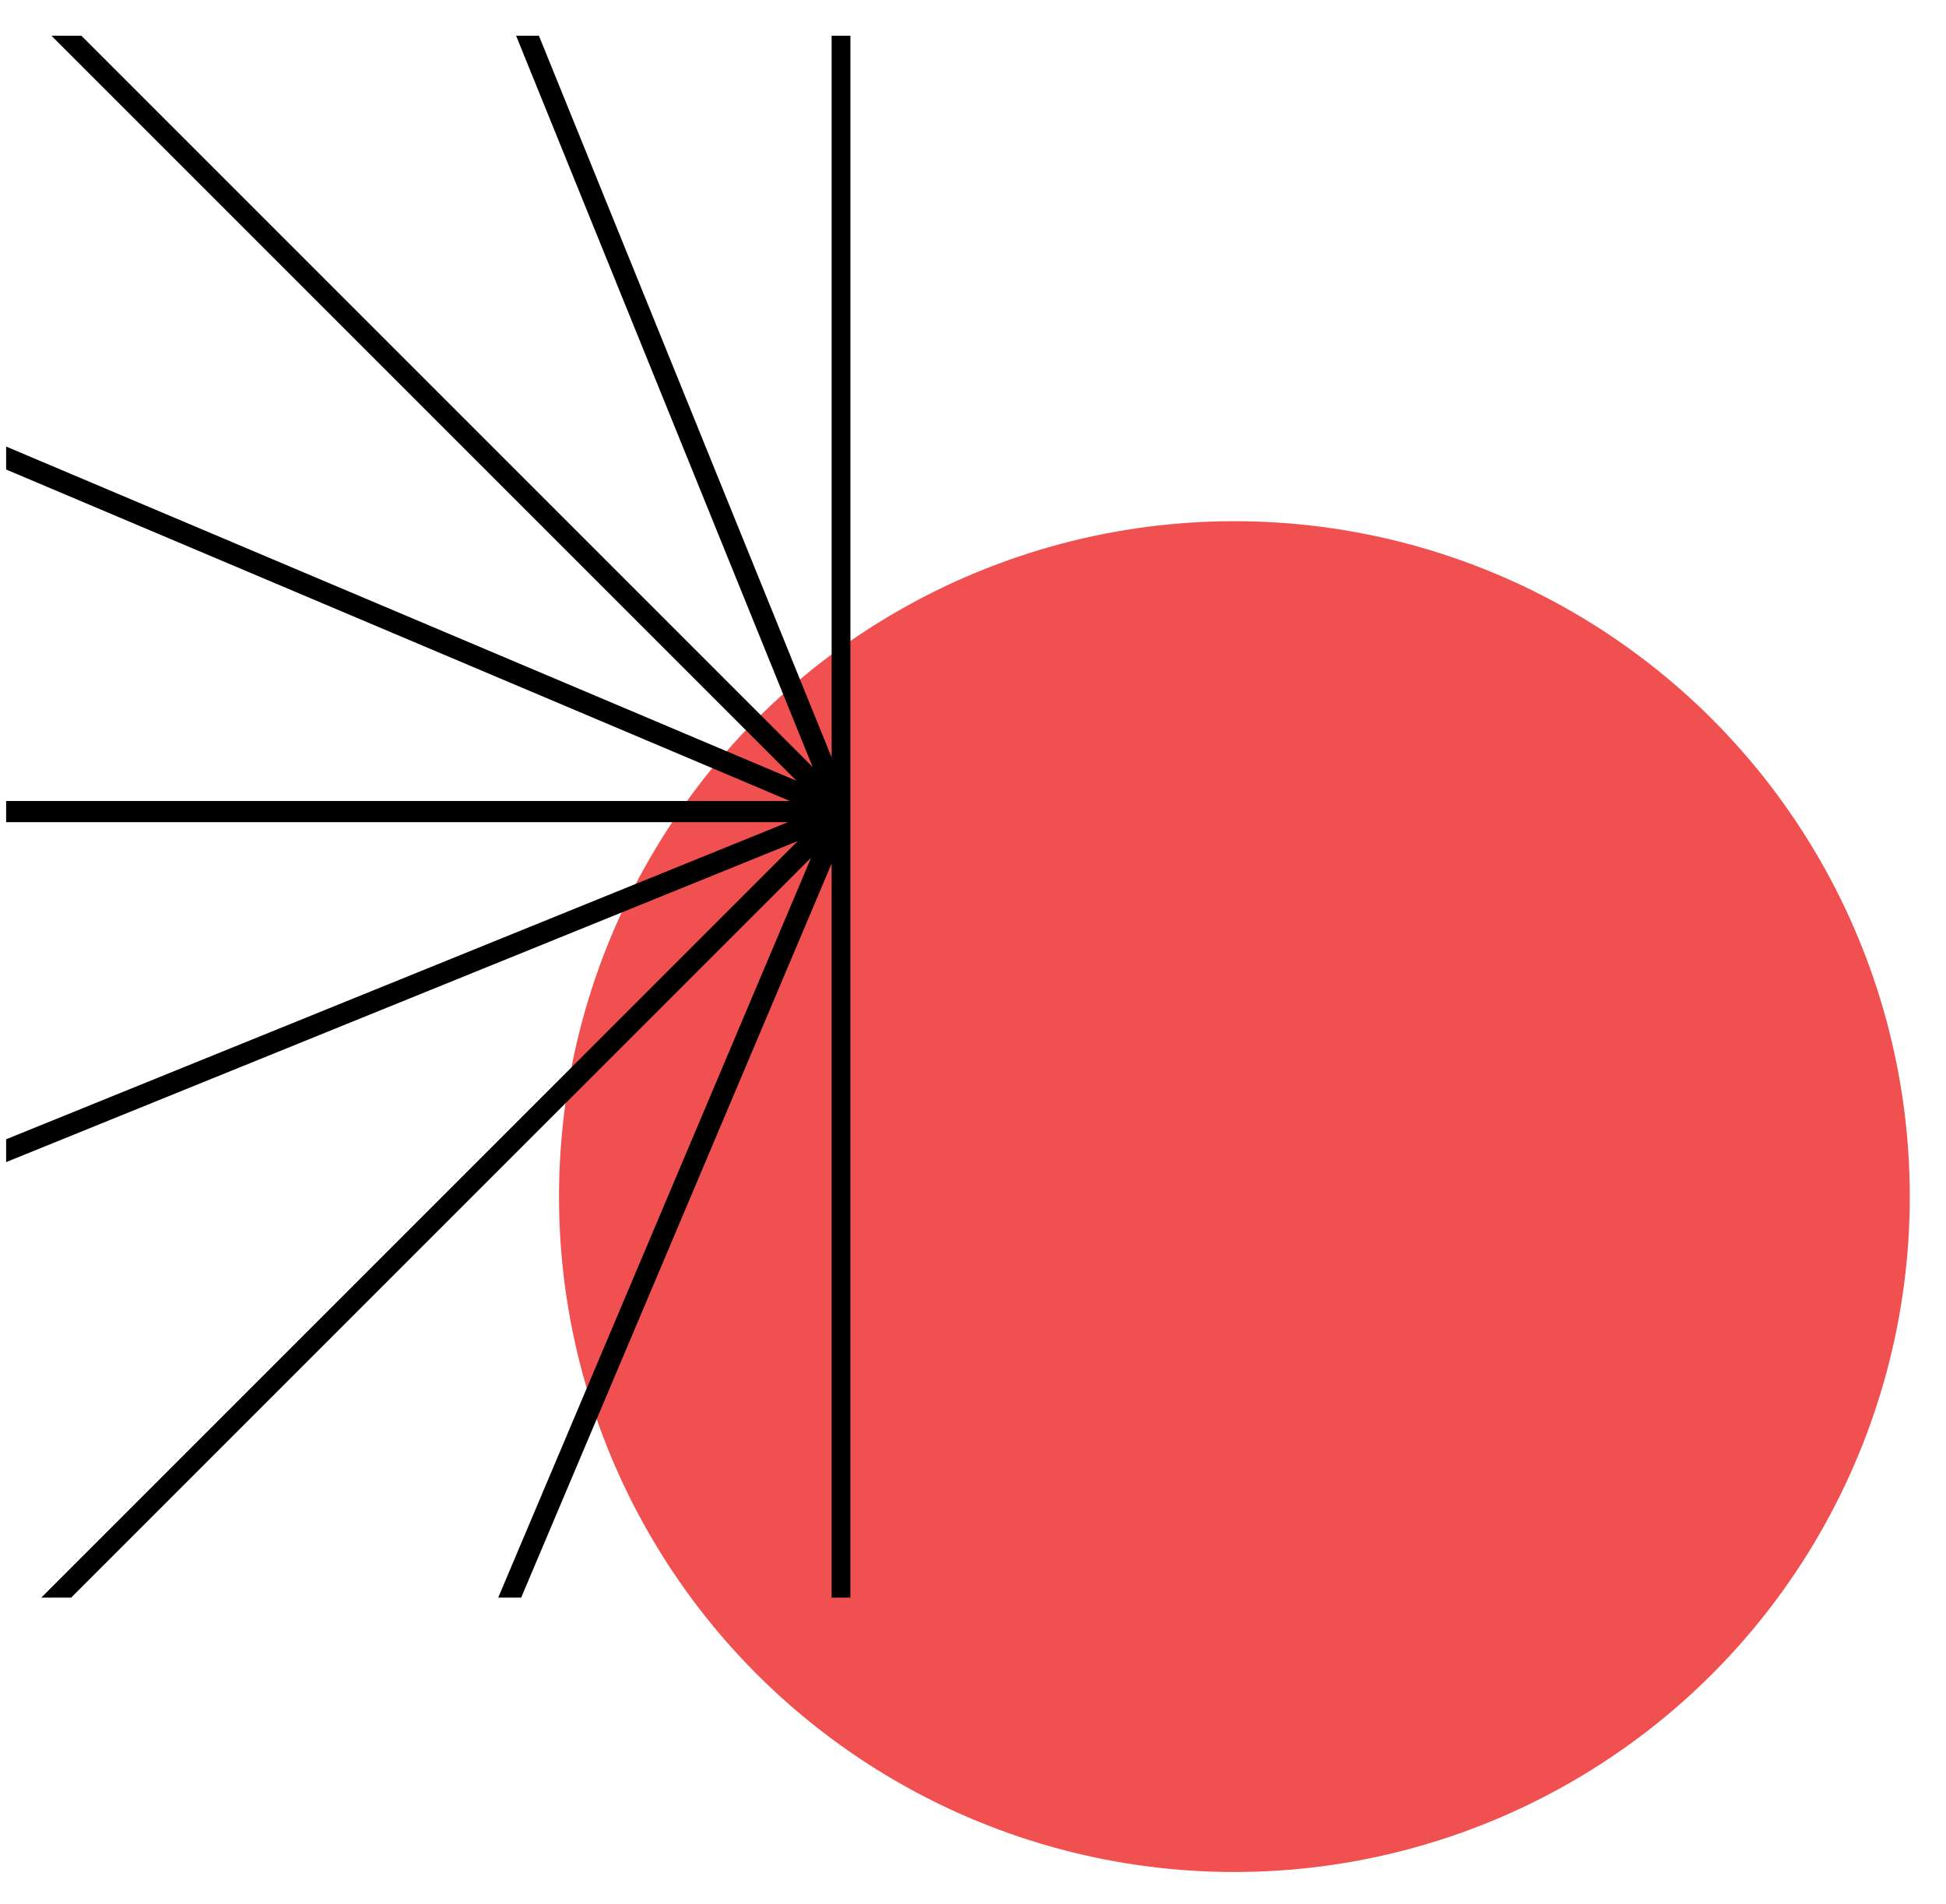 <?xml version="1.0" encoding="UTF-8"?> <svg xmlns="http://www.w3.org/2000/svg" width="46" height="45" viewBox="0 0 46 45" fill="none"> <circle cx="29.179" cy="28.285" r="15.965" fill="#F15050"></circle> <g clip-path="url(#clip0_0_125)"> <path d="M19.908 -12.505V50.873M32.249 -10.003L7.563 48.37M42.317 -3.224L-2.499 41.592M49.276 7.274L-9.457 31.094M51.597 19.184L-11.781 19.184M49.093 31.527L-9.28 6.841M42.317 41.592L-2.499 -3.224M31.817 48.551L7.998 -10.181" stroke="black" stroke-width="0.5"></path> </g> <defs> <clipPath id="clip0_0_125"> <rect width="19.957" height="36.92" fill="white" transform="translate(0.145 0.844)"></rect> </clipPath> </defs> </svg> 